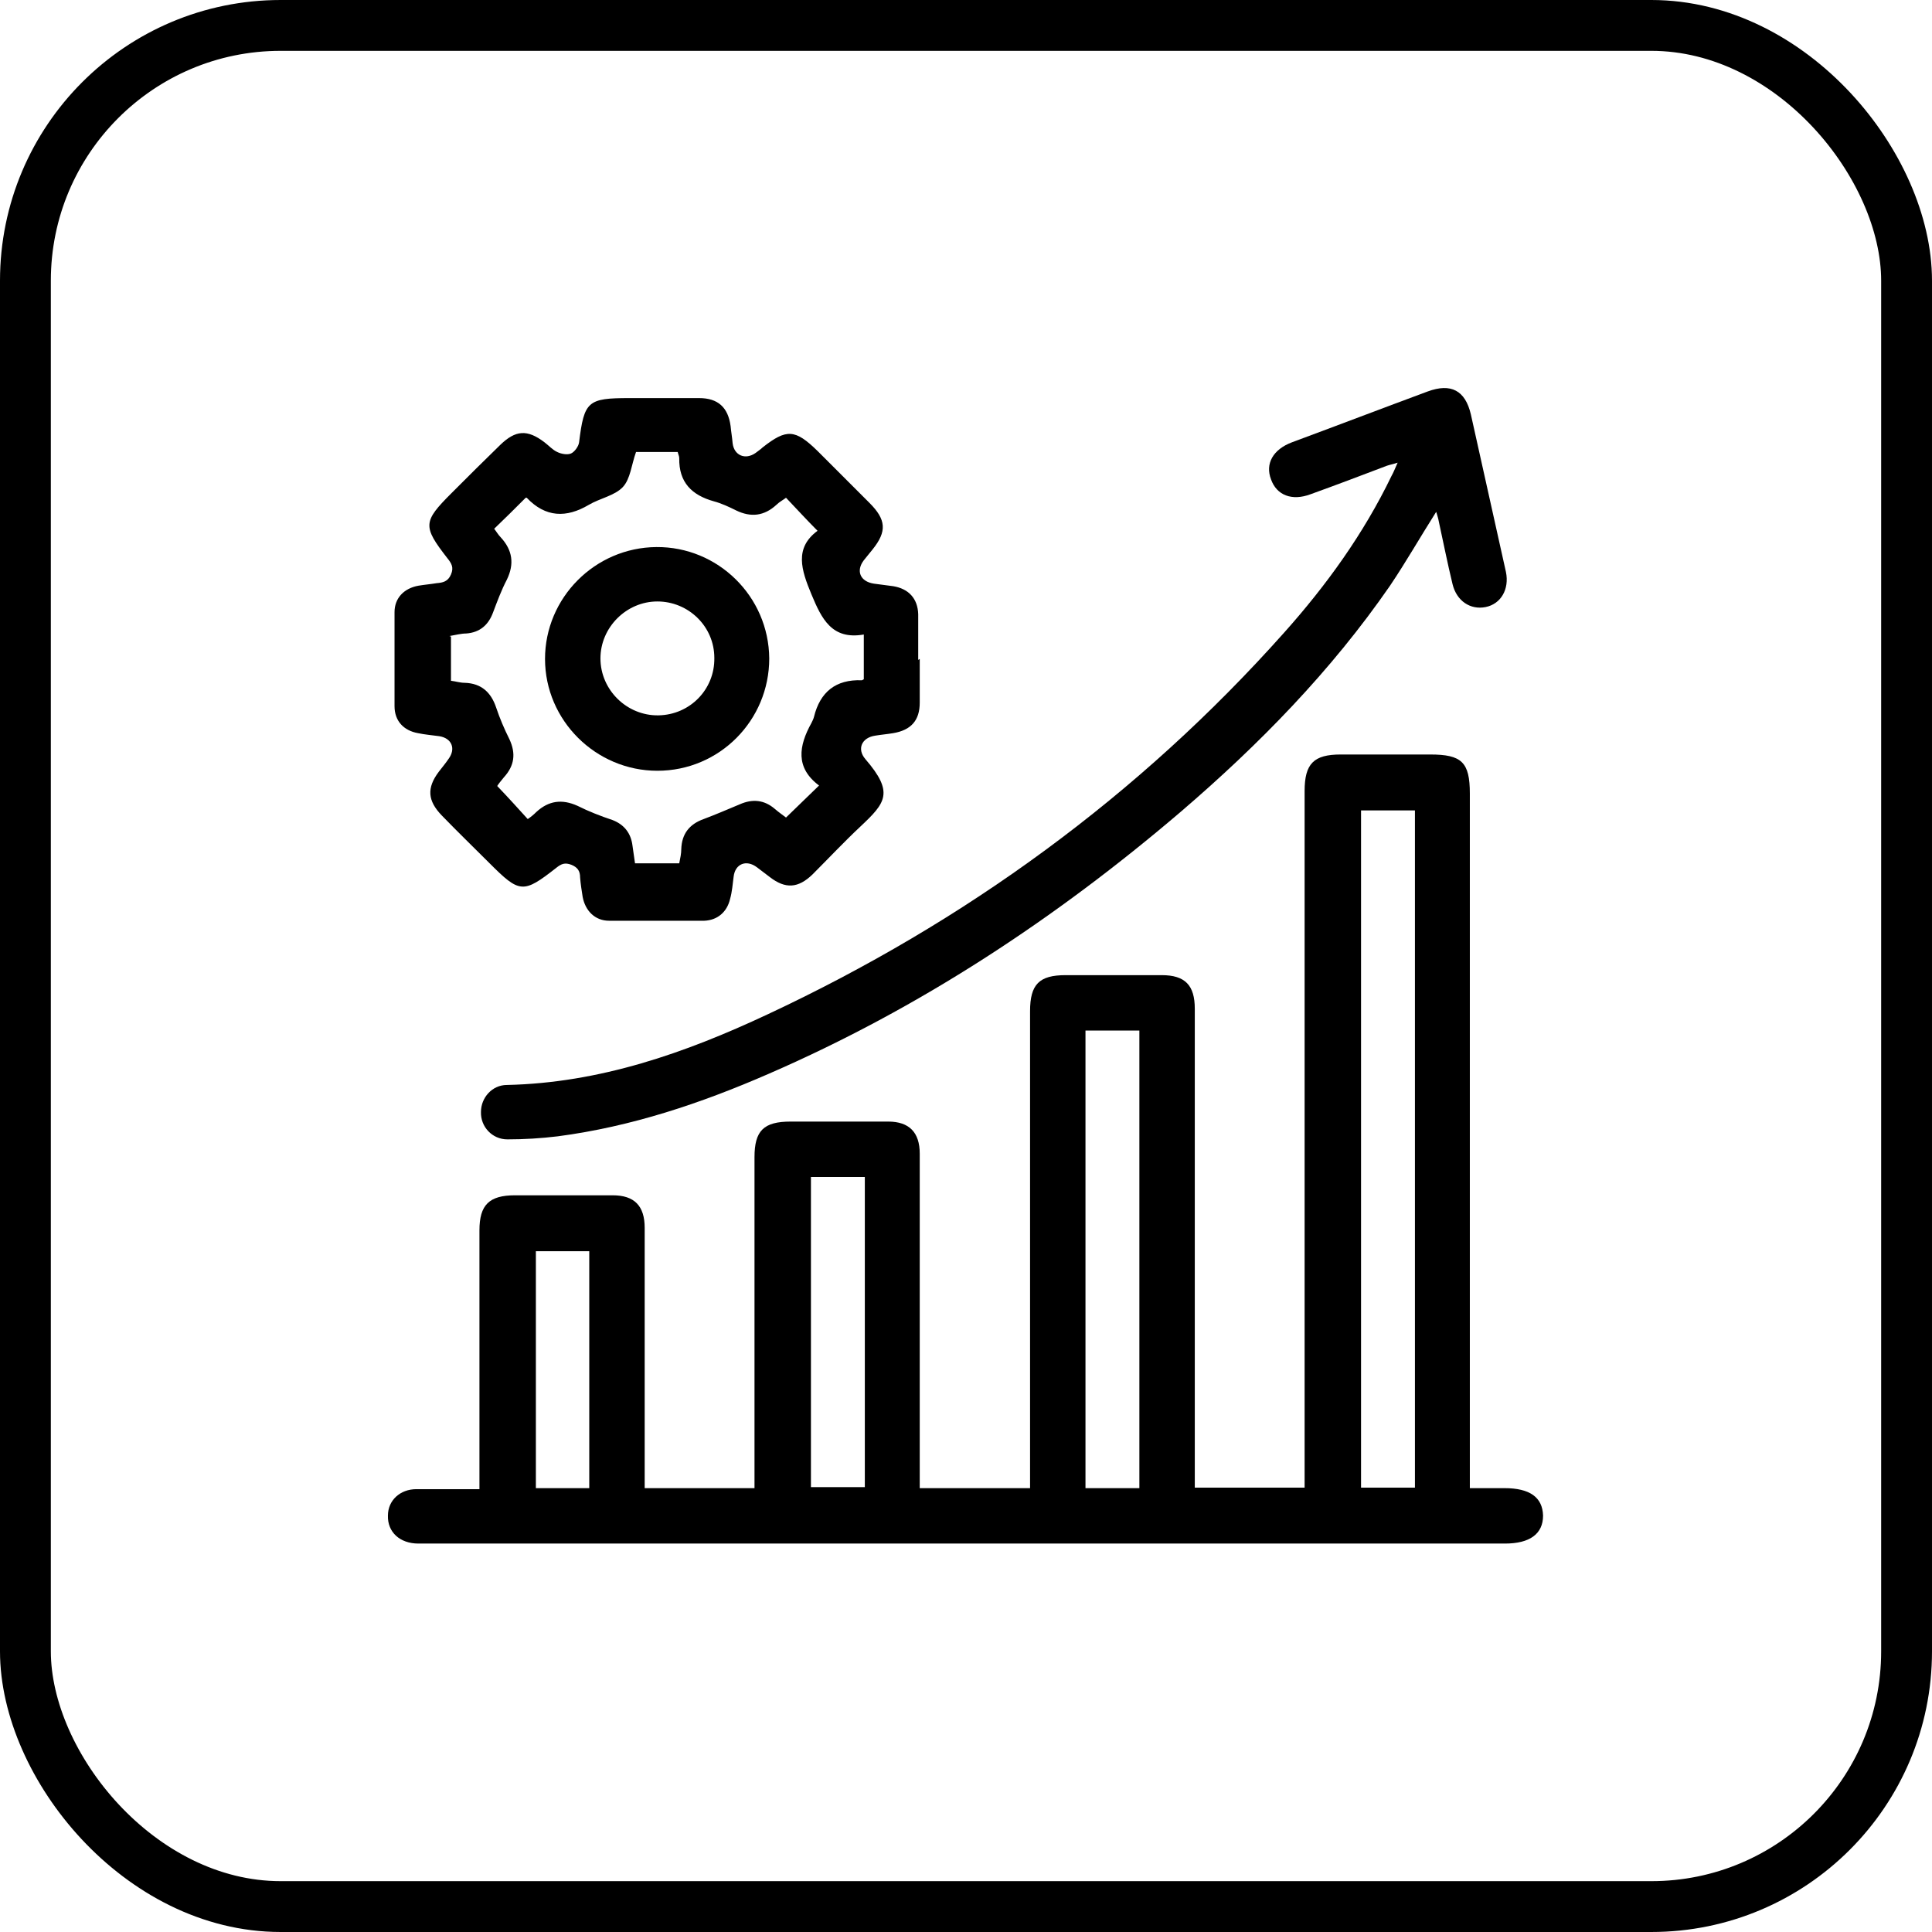 <?xml version="1.0" encoding="UTF-8"?>
<svg id="Layer_1" xmlns="http://www.w3.org/2000/svg" viewBox="0 0 38 38">
  <defs>
    <style>
      .cls-1 {
        fill: none;
        stroke: #000;
        stroke-miterlimit: 10;
      }
    </style>
  </defs>
  <rect class="cls-1" x=".5" y=".5" width="37" height="37" rx="5.02" ry="5.02"/>
  <g>
    <path d="M18.1,29.27h2.16v-.27c0-3.04,0-6.07,0-9.11,0-.53.18-.71.7-.71.63,0,1.26,0,1.89,0,.46,0,.65.2.65.66,0,3.04,0,6.09,0,9.13v.29h2.16v-.28c0-4.47,0-8.94,0-13.42,0-.54.18-.72.71-.72.59,0,1.17,0,1.76,0,.62,0,.78.15.78.77,0,4.46,0,8.91,0,13.37v.29c.24,0,.46,0,.68,0,.5,0,.75.18.76.54,0,.36-.26.55-.75.55-5.88,0-11.75,0-17.63,0-1.25,0-2.49,0-3.74,0-.37,0-.61-.23-.6-.55,0-.3.24-.52.56-.52.4,0,.81,0,1.24,0,0-.1,0-.18,0-.26,0-1.61,0-3.22,0-4.83,0-.5.19-.69.7-.69.64,0,1.28,0,1.92,0,.43,0,.63.21.63.64,0,1.62,0,3.25,0,4.87,0,.08,0,.16,0,.25h2.16v-.26c0-2.08,0-4.16,0-6.25,0-.52.18-.7.71-.7.64,0,1.28,0,1.92,0,.41,0,.62.21.62.63,0,2.1,0,4.19,0,6.29,0,.09,0,.18,0,.29ZM26.77,15.94v13.32h1.06v-13.32h-1.06ZM22.41,29.27v-9h-1.06v9h1.06ZM15.95,23.15v6.1h1.06v-6.1h-1.06ZM11.59,29.27v-4.66h-1.05v4.66h1.05Z"/>
    <path d="M18.09,12.96c0,.29,0,.57,0,.86,0,.35-.17.54-.52.6-.12.02-.24.03-.36.05-.26.04-.36.26-.19.46.57.66.4.86-.1,1.33-.32.3-.63.63-.94.94-.28.27-.53.29-.84.05-.08-.06-.17-.13-.25-.19-.21-.16-.43-.07-.46.18-.02.15-.03.3-.07.44-.06.26-.25.42-.51.43-.62,0-1.25,0-1.87,0-.28,0-.47-.2-.52-.47-.02-.13-.04-.25-.05-.38,0-.13-.05-.2-.17-.25-.13-.05-.2-.02-.3.06-.65.51-.72.5-1.31-.09-.31-.31-.63-.62-.94-.94-.28-.29-.3-.54-.06-.86.06-.08.13-.16.19-.25.15-.2.07-.41-.18-.45-.14-.02-.28-.03-.42-.06-.28-.05-.46-.24-.46-.53,0-.62,0-1.23,0-1.85,0-.28.19-.47.47-.52.12-.02.24-.03.36-.05.12-.01.22-.03.28-.17.06-.14.01-.22-.07-.32-.49-.63-.48-.72.08-1.28.32-.32.64-.64.96-.95.3-.29.53-.31.87-.05.08.06.16.15.25.19.08.04.2.06.27.03.07-.03.15-.14.16-.22.1-.81.17-.87.99-.87.46,0,.92,0,1.37,0,.37,0,.57.18.62.55.01.11.03.22.04.34.03.24.25.33.45.19.05-.04.1-.07.14-.11.47-.37.64-.36,1.08.07.34.34.68.68,1.02,1.02.33.33.35.56.06.92-.06.07-.11.14-.17.21-.16.21-.07.42.2.46.13.02.25.03.38.05.3.05.48.24.49.55,0,.3,0,.6,0,.9ZM8.87,12.52v.87c.09.01.18.04.27.04.33.01.52.19.62.49.07.21.16.42.26.62.13.28.1.52-.11.75-.06.07-.12.15-.13.17.22.23.41.44.6.65.06-.04.12-.09.17-.14.24-.22.5-.26.81-.12.22.11.45.2.69.28.23.09.36.26.39.5.02.12.03.23.05.35h.87c.02-.1.04-.19.04-.28.01-.3.16-.49.44-.59.24-.09.47-.19.71-.29.25-.11.48-.09.69.09.08.07.17.13.22.17.23-.22.43-.42.65-.63-.47-.35-.4-.78-.15-1.23.02-.04.04-.08.05-.12.12-.49.43-.74.94-.72.01,0,.02-.01.04-.02v-.88c-.63.11-.83-.31-1.03-.79-.2-.48-.34-.91.12-1.25-.22-.22-.41-.43-.62-.65-.05.04-.13.08-.19.14-.24.22-.5.25-.79.11-.14-.07-.29-.14-.44-.18-.43-.12-.69-.37-.68-.85,0-.04-.02-.07-.03-.12h-.82c-.09.25-.11.53-.26.69-.16.17-.45.22-.67.35-.44.26-.85.25-1.22-.14,0,0-.03,0-.02,0-.21.21-.41.41-.62.61.04.05.08.12.13.17.23.25.27.52.12.83-.11.21-.19.43-.27.64-.09.25-.26.4-.53.42-.1,0-.21.03-.33.05Z"/>
    <path d="M28.24,10.08c-.31.49-.59.98-.9,1.44-1.16,1.68-2.58,3.13-4.12,4.45-2.46,2.1-5.13,3.86-8.1,5.15-1.33.58-2.7,1.04-4.15,1.23-.33.04-.66.06-.99.06-.3,0-.53-.25-.52-.54,0-.28.22-.53.51-.53,1.83-.04,3.51-.63,5.13-1.39,3.89-1.82,7.3-4.3,10.16-7.51.83-.93,1.56-1.94,2.11-3.08.04-.07.07-.15.12-.26-.09.03-.15.04-.21.06-.5.19-1,.38-1.5.56-.37.14-.67.02-.78-.29-.12-.31.04-.59.41-.73.89-.33,1.78-.67,2.67-1,.46-.17.74-.02.85.45.23,1.03.46,2.06.69,3.1.07.34-.1.63-.4.69-.3.06-.57-.12-.65-.45-.1-.41-.18-.82-.27-1.23-.01-.06-.03-.12-.05-.19Z"/>
    <path d="M15.13,12.95c0,1.22-.98,2.21-2.2,2.21-1.21,0-2.21-.99-2.21-2.2,0-1.2.98-2.19,2.19-2.2,1.21-.01,2.21.97,2.22,2.19ZM14.05,12.94c0-.62-.51-1.11-1.12-1.11-.61,0-1.12.51-1.12,1.12,0,.62.52,1.13,1.14,1.12.62-.01,1.11-.51,1.1-1.13Z"/>
  </g>
</svg>